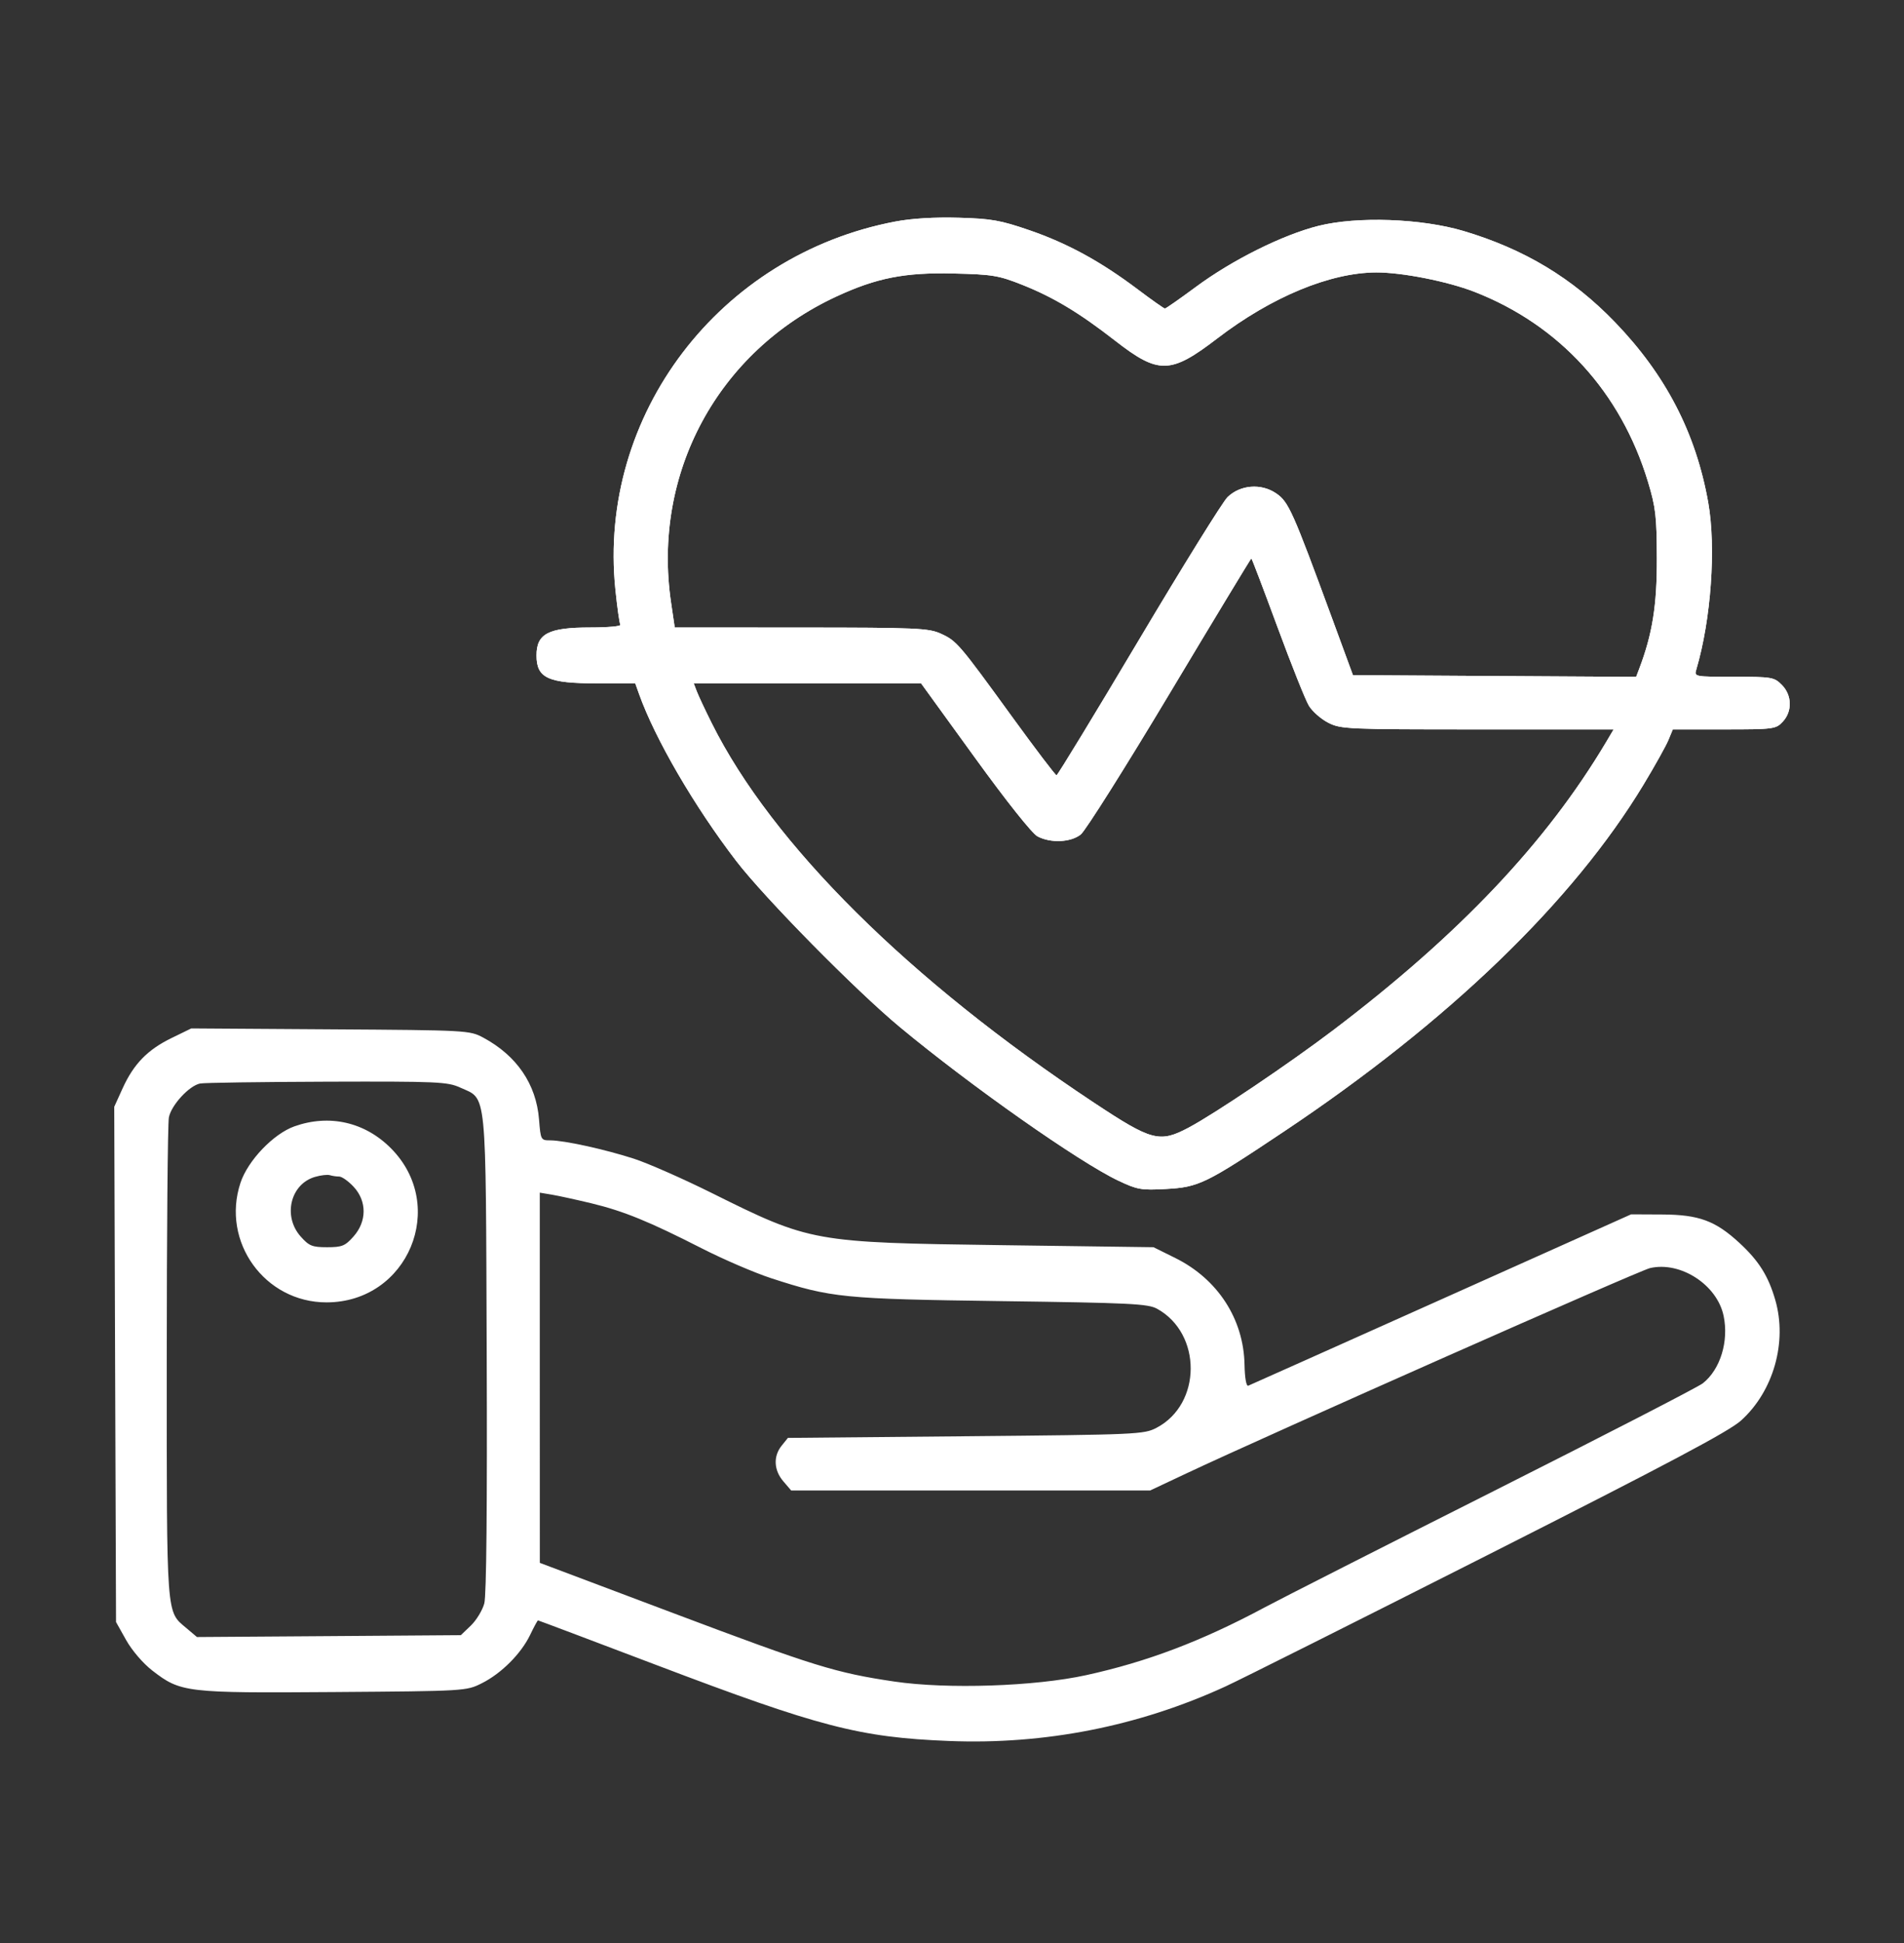 <svg width="50" height="51" viewBox="0 0 50 51" fill="none" xmlns="http://www.w3.org/2000/svg">
<rect x="0" y="0" width="50" height="51" fill="#333333" stroke="none"/>
<path fill-rule="evenodd" clip-rule="evenodd" d="M23.512 5.815C18.892 6.691 15.692 10.893 16.16 15.471C16.208 15.943 16.267 16.361 16.291 16.399C16.314 16.438 15.962 16.47 15.508 16.47C14.402 16.47 14.089 16.631 14.089 17.203C14.089 17.799 14.388 17.937 15.682 17.937H16.682L16.782 18.217C17.201 19.391 18.231 21.162 19.332 22.597C20.075 23.565 22.469 25.995 23.628 26.956C25.487 28.5 28.335 30.501 29.369 30.991C29.866 31.226 29.97 31.245 30.615 31.209C31.483 31.161 31.654 31.078 33.725 29.695C38.046 26.809 41.306 23.664 43.163 20.59C43.458 20.101 43.751 19.576 43.814 19.423L43.929 19.145H45.278C46.578 19.145 46.635 19.137 46.815 18.945C47.071 18.671 47.06 18.247 46.791 17.976C46.59 17.774 46.529 17.764 45.535 17.764C44.491 17.764 44.489 17.764 44.547 17.57C44.934 16.261 45.068 14.373 44.859 13.19C44.536 11.37 43.746 9.842 42.411 8.458C41.293 7.298 40.029 6.538 38.433 6.063C37.325 5.734 35.643 5.674 34.626 5.928C33.684 6.164 32.361 6.822 31.399 7.535C30.98 7.845 30.616 8.099 30.591 8.099C30.566 8.098 30.243 7.871 29.873 7.592C28.902 6.862 28.031 6.386 27.036 6.044C26.275 5.782 26.036 5.739 25.175 5.715C24.546 5.697 23.941 5.733 23.512 5.815ZM26.842 7.475C27.666 7.803 28.337 8.206 29.286 8.944C30.427 9.831 30.739 9.824 31.967 8.883C33.389 7.794 34.929 7.155 36.141 7.151C36.817 7.149 38.014 7.385 38.722 7.661C40.953 8.531 42.566 10.296 43.277 12.647C43.479 13.316 43.507 13.555 43.51 14.657C43.514 15.882 43.394 16.636 43.049 17.547L42.966 17.766L39.248 17.744L35.529 17.721L34.99 16.254C33.94 13.397 33.839 13.171 33.51 12.948C33.117 12.681 32.571 12.724 32.236 13.048C32.11 13.17 31.059 14.863 29.901 16.809C28.743 18.755 27.773 20.349 27.745 20.35C27.718 20.352 27.196 19.665 26.585 18.824C25.179 16.888 25.124 16.823 24.706 16.632C24.388 16.487 24.073 16.473 21.039 16.472L17.719 16.47L17.623 15.819C17.121 12.427 18.847 9.229 21.96 7.785C23.018 7.294 23.759 7.148 25.046 7.179C26.061 7.203 26.224 7.23 26.842 7.475ZM33.546 16.456C33.911 17.446 34.282 18.376 34.372 18.524C34.461 18.672 34.689 18.872 34.878 18.969C35.208 19.138 35.368 19.145 38.798 19.145H42.375L42.183 19.469C40.609 22.116 38.327 24.526 35.014 27.038C33.863 27.911 31.895 29.237 31.216 29.597C30.45 30.003 30.249 29.951 28.723 28.94C23.878 25.733 20.274 22.156 18.692 18.985C18.518 18.637 18.34 18.258 18.297 18.144L18.218 17.937H21.203H24.188L25.599 19.884C26.439 21.044 27.106 21.882 27.248 21.955C27.595 22.136 28.118 22.112 28.381 21.904C28.503 21.808 29.556 20.138 30.721 18.193C31.886 16.248 32.849 14.657 32.861 14.657C32.873 14.657 33.181 15.467 33.546 16.456ZM4.508 27.245C3.877 27.551 3.512 27.925 3.221 28.564L3 29.051L3.023 35.813L3.047 42.575L3.313 43.05C3.468 43.325 3.757 43.661 4.001 43.85C4.746 44.426 4.877 44.441 8.775 44.413C12.218 44.388 12.245 44.386 12.649 44.184C13.163 43.928 13.681 43.41 13.92 42.916C14.021 42.705 14.115 42.532 14.128 42.532C14.14 42.532 15.539 43.059 17.235 43.703C21.521 45.33 22.576 45.604 24.917 45.697C27.436 45.798 29.899 45.313 32.178 44.268C32.556 44.095 35.665 42.537 39.087 40.806C43.836 38.404 45.406 37.571 45.722 37.285C46.573 36.517 46.939 35.227 46.62 34.123C46.438 33.492 46.188 33.095 45.679 32.625C45.048 32.042 44.613 31.882 43.65 31.878L42.834 31.874L37.85 34.106C35.108 35.334 32.827 36.353 32.78 36.372C32.728 36.392 32.689 36.171 32.682 35.822C32.66 34.622 31.977 33.571 30.863 33.02L30.292 32.737L26.294 32.683C21.352 32.616 21.285 32.604 18.687 31.312C17.93 30.936 17.012 30.532 16.645 30.413C15.878 30.166 14.812 29.932 14.448 29.932C14.204 29.932 14.198 29.922 14.155 29.381C14.081 28.456 13.57 27.708 12.691 27.236C12.332 27.044 12.279 27.041 8.676 27.018L5.023 26.994L4.508 27.245ZM12.086 28.547C12.794 28.869 12.754 28.472 12.781 35.524C12.796 39.528 12.774 41.88 12.718 42.087C12.67 42.265 12.512 42.525 12.367 42.666L12.102 42.92L8.637 42.945L5.172 42.969L4.893 42.733C4.362 42.284 4.379 42.519 4.379 35.771C4.379 32.382 4.404 29.483 4.435 29.329C4.499 29.005 4.97 28.495 5.256 28.44C5.365 28.419 6.865 28.398 8.59 28.392C11.5 28.383 11.752 28.395 12.086 28.547ZM7.733 29.564C7.18 29.76 6.508 30.463 6.315 31.047C5.803 32.594 6.953 34.188 8.578 34.185C10.714 34.182 11.77 31.655 10.268 30.142C9.584 29.452 8.65 29.239 7.733 29.564ZM8.906 30.882C8.978 30.882 9.148 31.002 9.286 31.15C9.637 31.527 9.636 32.059 9.284 32.455C9.062 32.705 8.982 32.737 8.59 32.737C8.197 32.737 8.117 32.705 7.895 32.455C7.422 31.923 7.626 31.078 8.273 30.891C8.423 30.847 8.598 30.827 8.661 30.846C8.724 30.866 8.834 30.882 8.906 30.882ZM15.533 31.585C16.382 31.791 17.044 32.061 18.429 32.767C18.996 33.056 19.815 33.408 20.249 33.55C21.832 34.065 22.133 34.095 26.292 34.152C29.679 34.198 30.146 34.221 30.385 34.352C31.568 35.003 31.561 36.853 30.373 37.476C30.041 37.65 29.886 37.657 25.36 37.699L20.691 37.742L20.527 37.946C20.303 38.223 20.32 38.59 20.57 38.881L20.777 39.123H25.489H30.202L31.147 38.678C33.373 37.631 43.034 33.354 43.33 33.285C44.128 33.1 45.09 33.721 45.262 34.535C45.404 35.204 45.177 35.946 44.717 36.309C44.593 36.407 42.127 37.677 39.237 39.132C36.347 40.587 33.635 41.964 33.209 42.192C31.563 43.074 30.127 43.618 28.526 43.969C27.172 44.266 24.873 44.342 23.483 44.137C21.944 43.909 21.376 43.733 17.677 42.34L14.176 41.022L14.175 36.163L14.175 31.305L14.498 31.359C14.675 31.389 15.141 31.491 15.533 31.585Z" fill="white"/>
<path fill-rule="evenodd" clip-rule="evenodd" d="M23.512 5.815C18.892 6.691 15.692 10.893 16.16 15.471C16.208 15.943 16.267 16.361 16.291 16.399C16.314 16.438 15.962 16.47 15.508 16.47C14.402 16.47 14.089 16.631 14.089 17.203C14.089 17.799 14.388 17.937 15.682 17.937H16.682L16.782 18.217C17.201 19.391 18.232 21.162 19.332 22.597C20.075 23.565 22.469 25.995 23.628 26.956C25.487 28.5 28.335 30.501 29.369 30.991C29.866 31.226 29.97 31.245 30.615 31.209C31.483 31.161 31.654 31.078 33.725 29.695C38.046 26.809 41.307 23.664 43.163 20.59C43.458 20.101 43.751 19.576 43.814 19.423L43.929 19.145H45.278C46.578 19.145 46.635 19.137 46.815 18.945C47.071 18.671 47.06 18.247 46.791 17.976C46.59 17.774 46.529 17.764 45.535 17.764C44.491 17.764 44.489 17.764 44.547 17.57C44.934 16.261 45.068 14.373 44.859 13.19C44.536 11.37 43.746 9.842 42.411 8.458C41.293 7.298 40.029 6.538 38.433 6.063C37.325 5.734 35.643 5.674 34.626 5.928C33.684 6.164 32.361 6.822 31.399 7.535C30.98 7.845 30.616 8.099 30.591 8.099C30.566 8.098 30.243 7.871 29.873 7.592C28.902 6.862 28.031 6.386 27.036 6.044C26.275 5.782 26.036 5.739 25.175 5.715C24.546 5.697 23.941 5.733 23.512 5.815ZM26.842 7.475C27.666 7.803 28.337 8.206 29.286 8.944C30.427 9.831 30.739 9.824 31.967 8.883C33.389 7.794 34.929 7.155 36.141 7.151C36.817 7.149 38.014 7.385 38.722 7.661C40.953 8.531 42.566 10.296 43.277 12.647C43.479 13.316 43.507 13.555 43.51 14.657C43.514 15.882 43.394 16.636 43.049 17.547L42.966 17.766L39.248 17.744L35.529 17.721L34.99 16.254C33.94 13.397 33.839 13.171 33.51 12.948C33.117 12.681 32.571 12.724 32.236 13.048C32.11 13.17 31.059 14.863 29.901 16.809C28.743 18.755 27.773 20.349 27.745 20.35C27.718 20.352 27.196 19.665 26.585 18.824C25.18 16.888 25.124 16.823 24.706 16.632C24.388 16.487 24.073 16.473 21.039 16.472L17.719 16.47L17.623 15.819C17.121 12.427 18.847 9.229 21.96 7.785C23.018 7.294 23.759 7.148 25.046 7.179C26.061 7.203 26.225 7.23 26.842 7.475ZM33.546 16.456C33.911 17.446 34.282 18.376 34.372 18.524C34.461 18.672 34.689 18.872 34.878 18.969C35.208 19.138 35.368 19.145 38.798 19.145H42.375L42.183 19.469C40.609 22.116 38.327 24.526 35.014 27.038C33.863 27.911 31.895 29.237 31.216 29.597C30.45 30.003 30.25 29.951 28.723 28.94C23.878 25.733 20.274 22.156 18.692 18.985C18.518 18.637 18.34 18.258 18.297 18.144L18.218 17.937H21.203H24.188L25.599 19.884C26.439 21.044 27.106 21.882 27.248 21.955C27.595 22.136 28.118 22.112 28.381 21.904C28.503 21.808 29.556 20.138 30.721 18.193C31.886 16.248 32.849 14.657 32.861 14.657C32.873 14.657 33.181 15.467 33.546 16.456Z" fill="white"/>
</svg>
